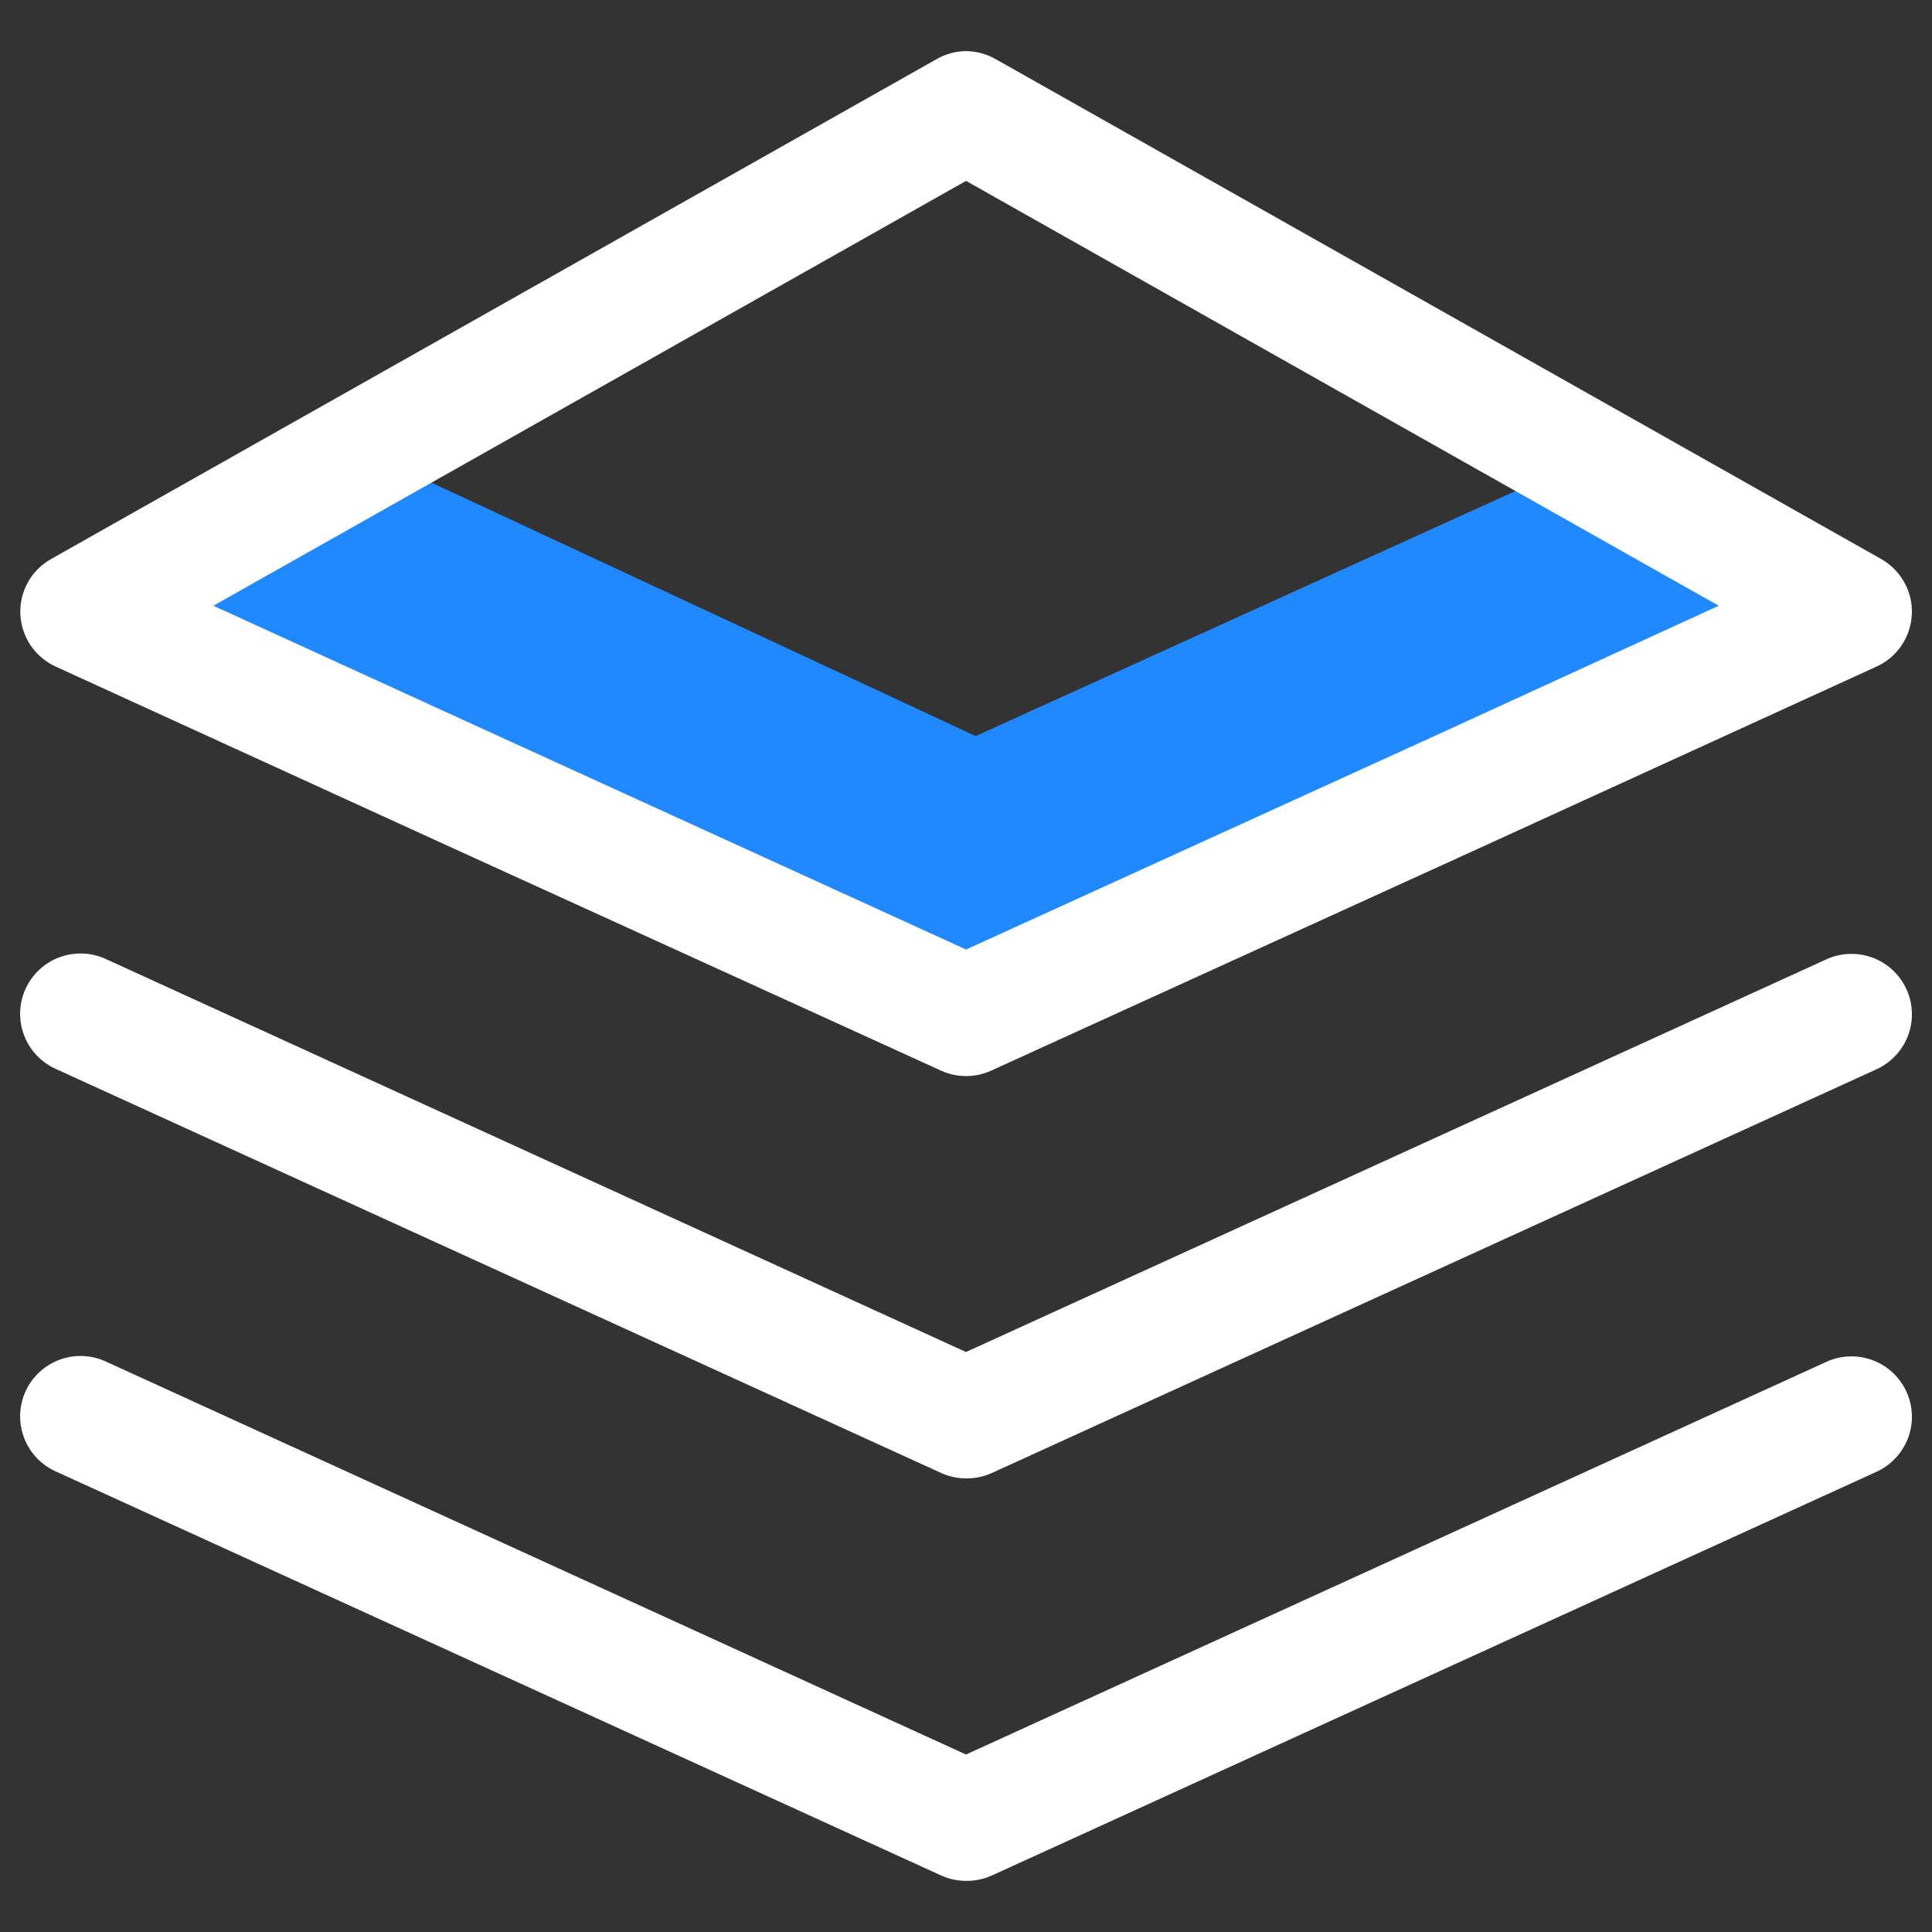 <svg width="30" height="30" viewBox="0 0 30 30" fill="none" xmlns="http://www.w3.org/2000/svg">
<rect x="0" y="0" width="30" height="30" fill="#333333" stroke="none"/>
<g clip-path="url(#clip0_65_971)">
<path d="M28.75 9.494L22.625 12.294L15 15.769L7.375 12.294L1.25 9.494C1.25 9.494 3.212 8.381 5.65 7.006L15.15 11.43L24.262 7.293L28.75 9.494Z" fill="#2189FF"/>
<path d="M15.001 0.794C15.162 0.795 15.321 0.838 15.462 0.919L29.212 8.681C29.362 8.766 29.486 8.891 29.57 9.042C29.654 9.193 29.695 9.365 29.687 9.537C29.68 9.71 29.625 9.877 29.528 10.021C29.432 10.164 29.298 10.278 29.14 10.35L23.015 13.15L15.39 16.625C15.268 16.681 15.136 16.709 15.002 16.709C14.868 16.709 14.735 16.681 14.613 16.625L6.988 13.15L0.863 10.35C0.706 10.278 0.572 10.164 0.475 10.021C0.379 9.877 0.324 9.71 0.316 9.537C0.309 9.365 0.349 9.193 0.433 9.042C0.517 8.891 0.641 8.766 0.792 8.681L14.542 0.919C14.681 0.838 14.839 0.795 15.001 0.794ZM26.688 9.406L15.001 2.809L3.313 9.406L7.765 11.441L15.001 14.744L22.237 11.446L26.688 9.406Z" fill="white"/>
<path d="M15 29.206C14.866 29.206 14.733 29.177 14.611 29.121L0.861 22.846C0.635 22.743 0.459 22.554 0.372 22.321C0.285 22.088 0.294 21.83 0.397 21.604C0.5 21.378 0.689 21.202 0.922 21.115C1.155 21.028 1.413 21.037 1.64 21.14L15 27.244L28.361 21.146C28.587 21.043 28.845 21.034 29.078 21.121C29.311 21.208 29.5 21.384 29.603 21.61C29.707 21.836 29.716 22.094 29.629 22.327C29.542 22.56 29.366 22.749 29.14 22.853L15.39 29.128C15.267 29.181 15.134 29.208 15 29.206Z" fill="white"/>
<path d="M15 22.956C14.866 22.956 14.733 22.927 14.611 22.871L0.861 16.596C0.635 16.493 0.459 16.304 0.372 16.071C0.285 15.838 0.294 15.58 0.397 15.354C0.5 15.128 0.689 14.952 0.922 14.865C1.155 14.778 1.413 14.787 1.64 14.89L15 20.994L28.361 14.896C28.587 14.793 28.845 14.784 29.078 14.871C29.311 14.958 29.5 15.134 29.603 15.36C29.707 15.586 29.716 15.844 29.629 16.077C29.542 16.31 29.366 16.499 29.14 16.603L15.39 22.878C15.267 22.931 15.134 22.958 15 22.956Z" fill="white"/>
</g>
<defs>
<clipPath id="clip0_65_971">
<rect width="30" height="30" fill="white"/>
</clipPath>
</defs>
</svg>
